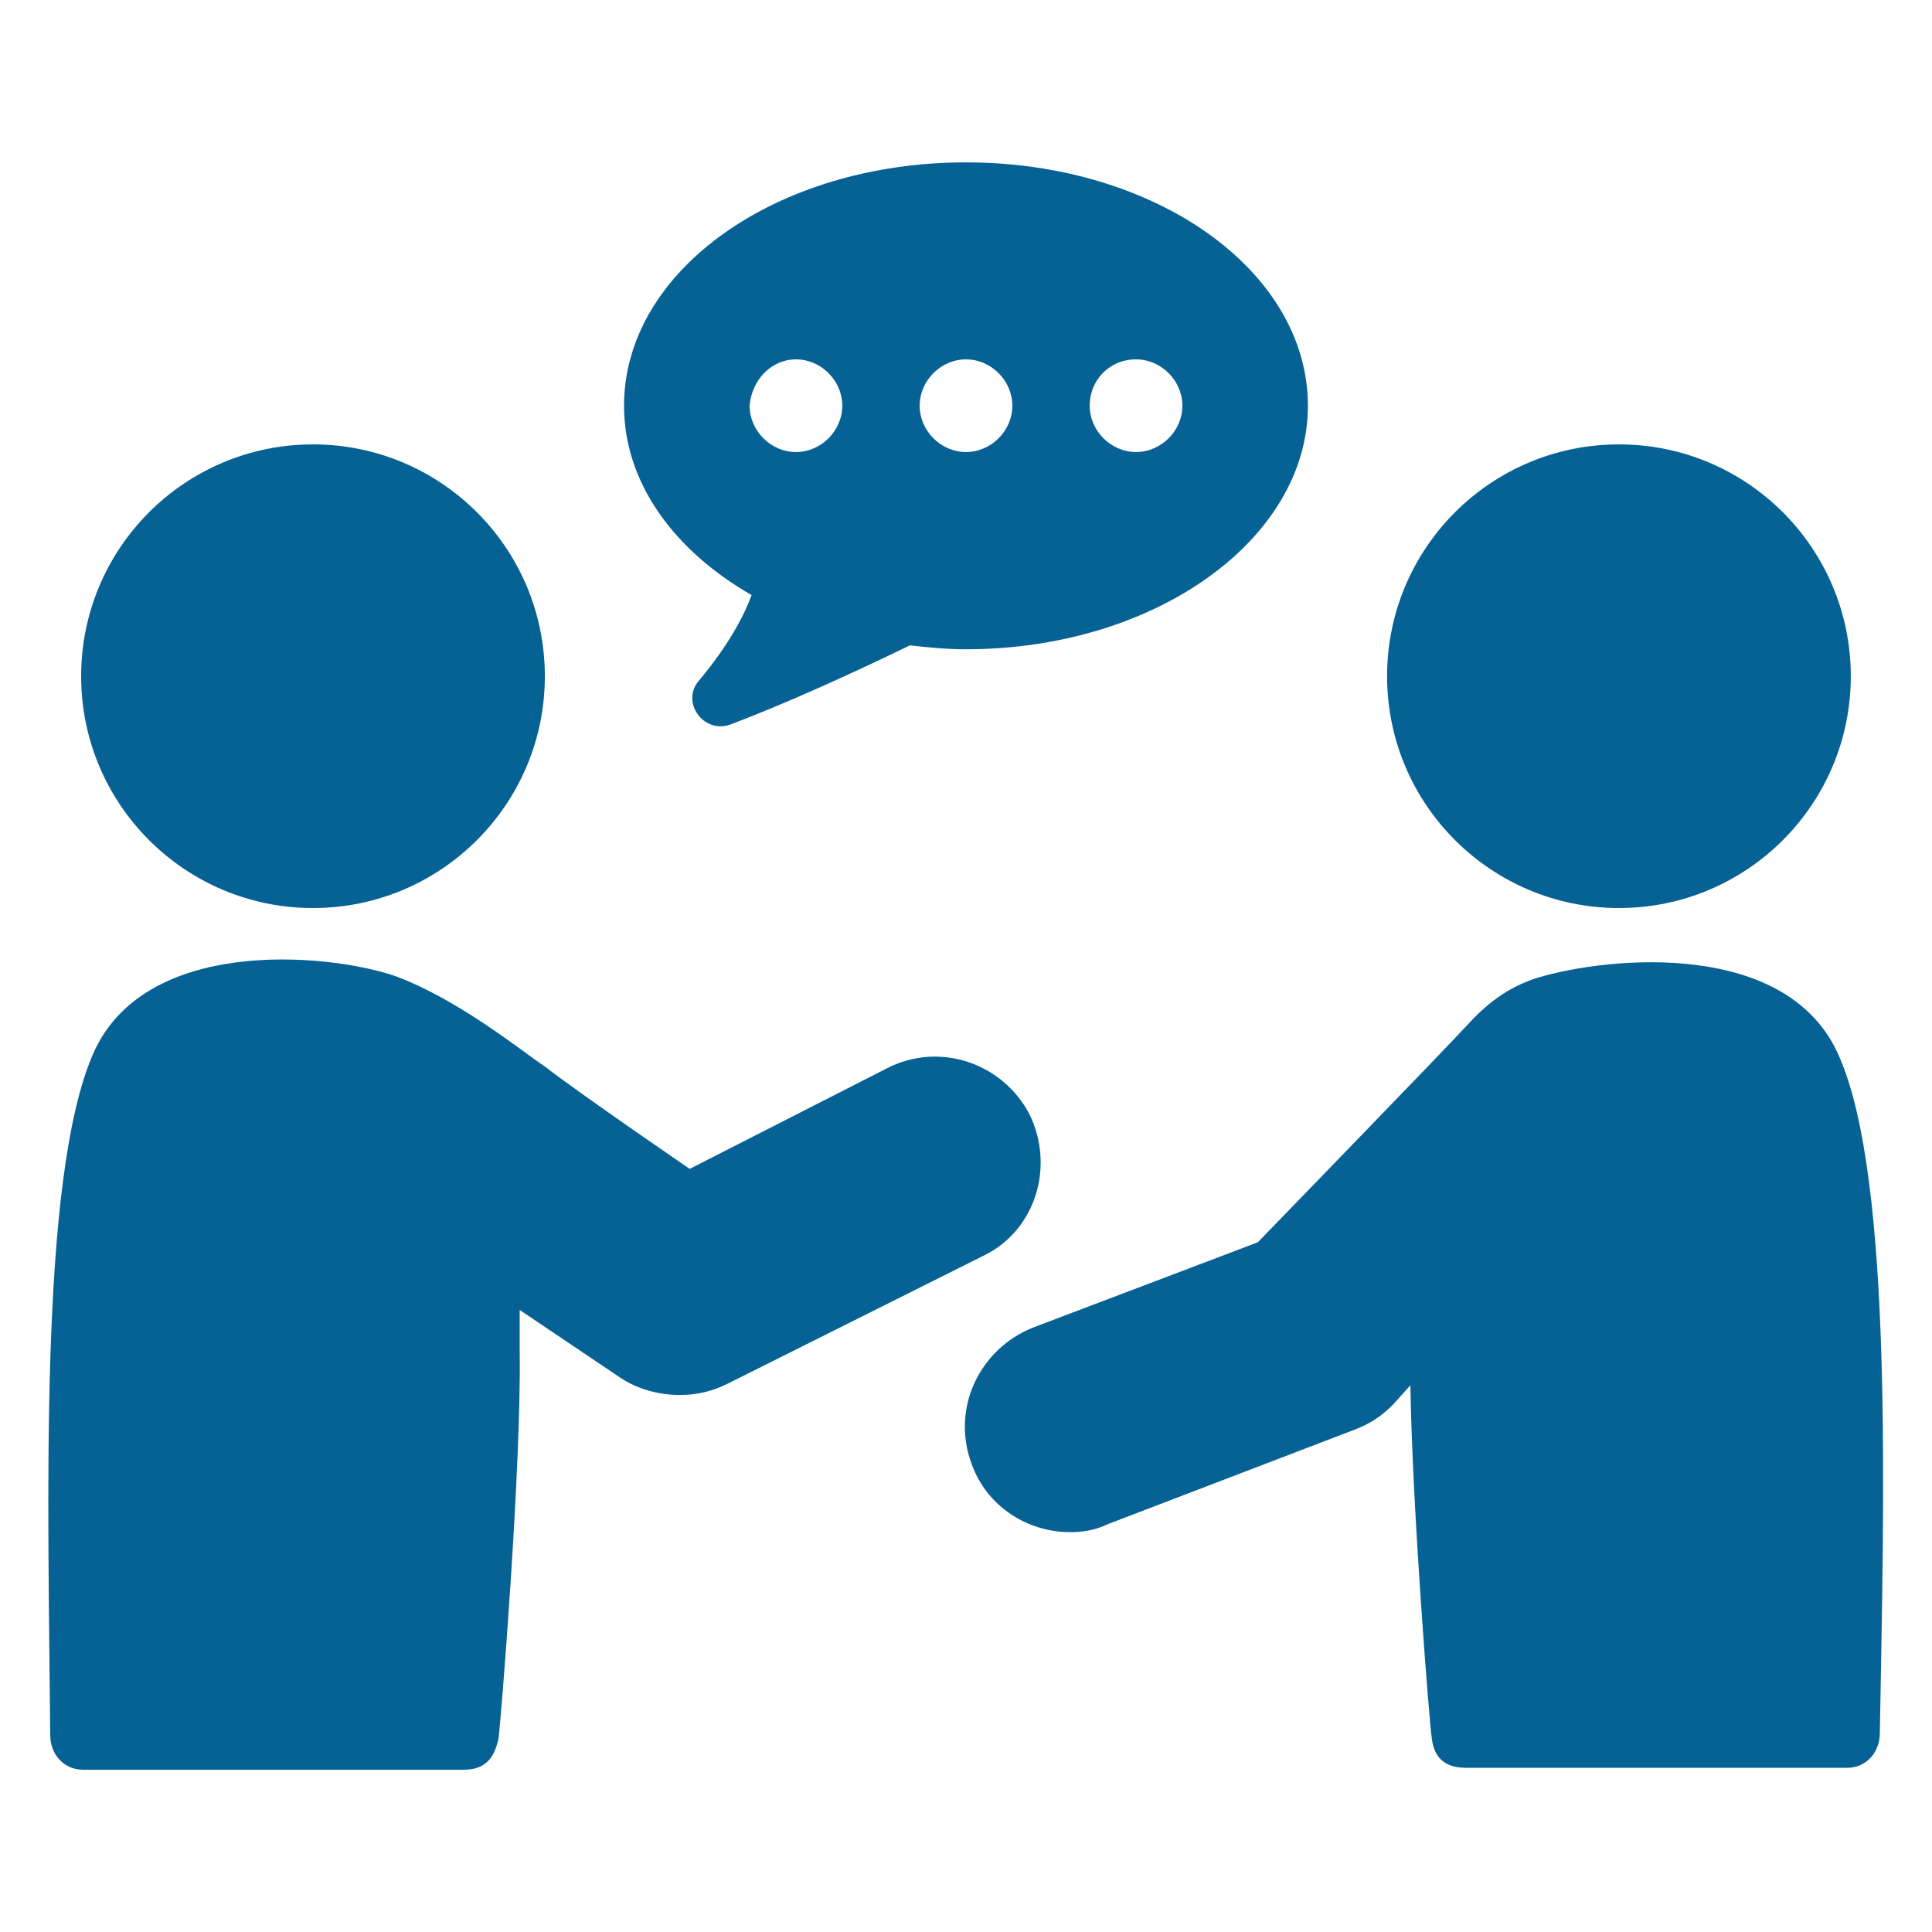 <?xml version="1.0" encoding="UTF-8"?>
<svg width="128pt" height="128pt" version="1.1" viewBox="0 0 128 128" xmlns="http://www.w3.org/2000/svg">
 <g fill="#066195">
  <path d="m49.793 39.426c-0.512 1.406-1.535 3.328-3.457 5.633-1.281 1.406 0.258 3.586 2.047 2.945 3.711-1.406 7.938-3.328 11.902-5.246 1.152 0.129 2.434 0.258 3.711 0.258 12.543 0 22.656-7.297 22.656-16.129 0-8.961-10.113-16.129-22.656-16.129-12.539-0.004-22.652 7.164-22.652 16.121 0 5.121 3.328 9.602 8.449 12.547zm25.473-15.617c1.664 0 3.07 1.406 3.07 3.07 0 1.664-1.406 3.07-3.07 3.07s-3.07-1.406-3.07-3.07c-0.004-1.664 1.277-3.07 3.07-3.07zm-11.266 0c1.664 0 3.07 1.406 3.07 3.07 0 1.664-1.406 3.07-3.07 3.07s-3.07-1.406-3.07-3.07c0-1.664 1.406-3.07 3.07-3.07zm-11.266 0c1.664 0 3.07 1.406 3.07 3.07 0 1.664-1.406 3.07-3.07 3.07s-3.07-1.406-3.07-3.07c0.129-1.664 1.406-3.07 3.07-3.07z"/>
  <path d="m121.86 70.016c-3.328-7.809-15.23-6.656-19.969-5.246-2.047 0.641-3.457 1.793-4.734 3.199-1.281 1.406-13.824 14.336-13.824 14.336l-14.848 5.633c-3.586 1.406-5.504 5.375-4.098 9.09 1.023 2.816 3.711 4.481 6.527 4.481 0.77 0 1.664-0.129 2.434-0.512l16.383-6.273c1.023-0.383 1.793-0.895 2.559-1.664l1.152-1.281c0.129 8.32 1.281 22.527 1.406 23.297 0.129 1.281 0.77 2.047 2.305 2.047h25.215c1.281 0 2.176-1.023 2.176-2.305 0.262-15.23 0.902-36.609-2.684-44.801z"/>
  <path d="m122.62 44.801c0 8.48-6.879 15.359-15.359 15.359-8.484 0-15.363-6.879-15.363-15.359 0-8.484 6.879-15.359 15.363-15.359 8.48 0 15.359 6.875 15.359 15.359"/>
  <path d="m36.098 44.801c0 8.48-6.879 15.359-15.363 15.359-8.48 0-15.359-6.879-15.359-15.359 0-8.484 6.879-15.359 15.359-15.359 8.484 0 15.363 6.875 15.363 15.359"/>
  <path d="m68.223 73.855c-1.793-3.457-6.016-4.863-9.473-3.07l-13.055 6.656s-7.297-4.992-9.602-6.785c-1.535-1.023-5.762-4.481-9.984-6.016-4.609-1.535-16.641-2.559-19.969 5.246-3.582 8.32-2.941 29.699-2.812 45.059 0 1.281 0.895 2.305 2.176 2.305h25.215c1.535 0 2.047-0.895 2.305-2.047 0.129-0.77 1.535-18.047 1.406-25.727v-2.688l6.656 4.481c1.152 0.77 2.559 1.152 3.969 1.152 1.152 0 2.176-0.258 3.199-0.77l16.898-8.453c3.457-1.664 4.734-5.887 3.07-9.344z"/>
 </g>
</svg>
